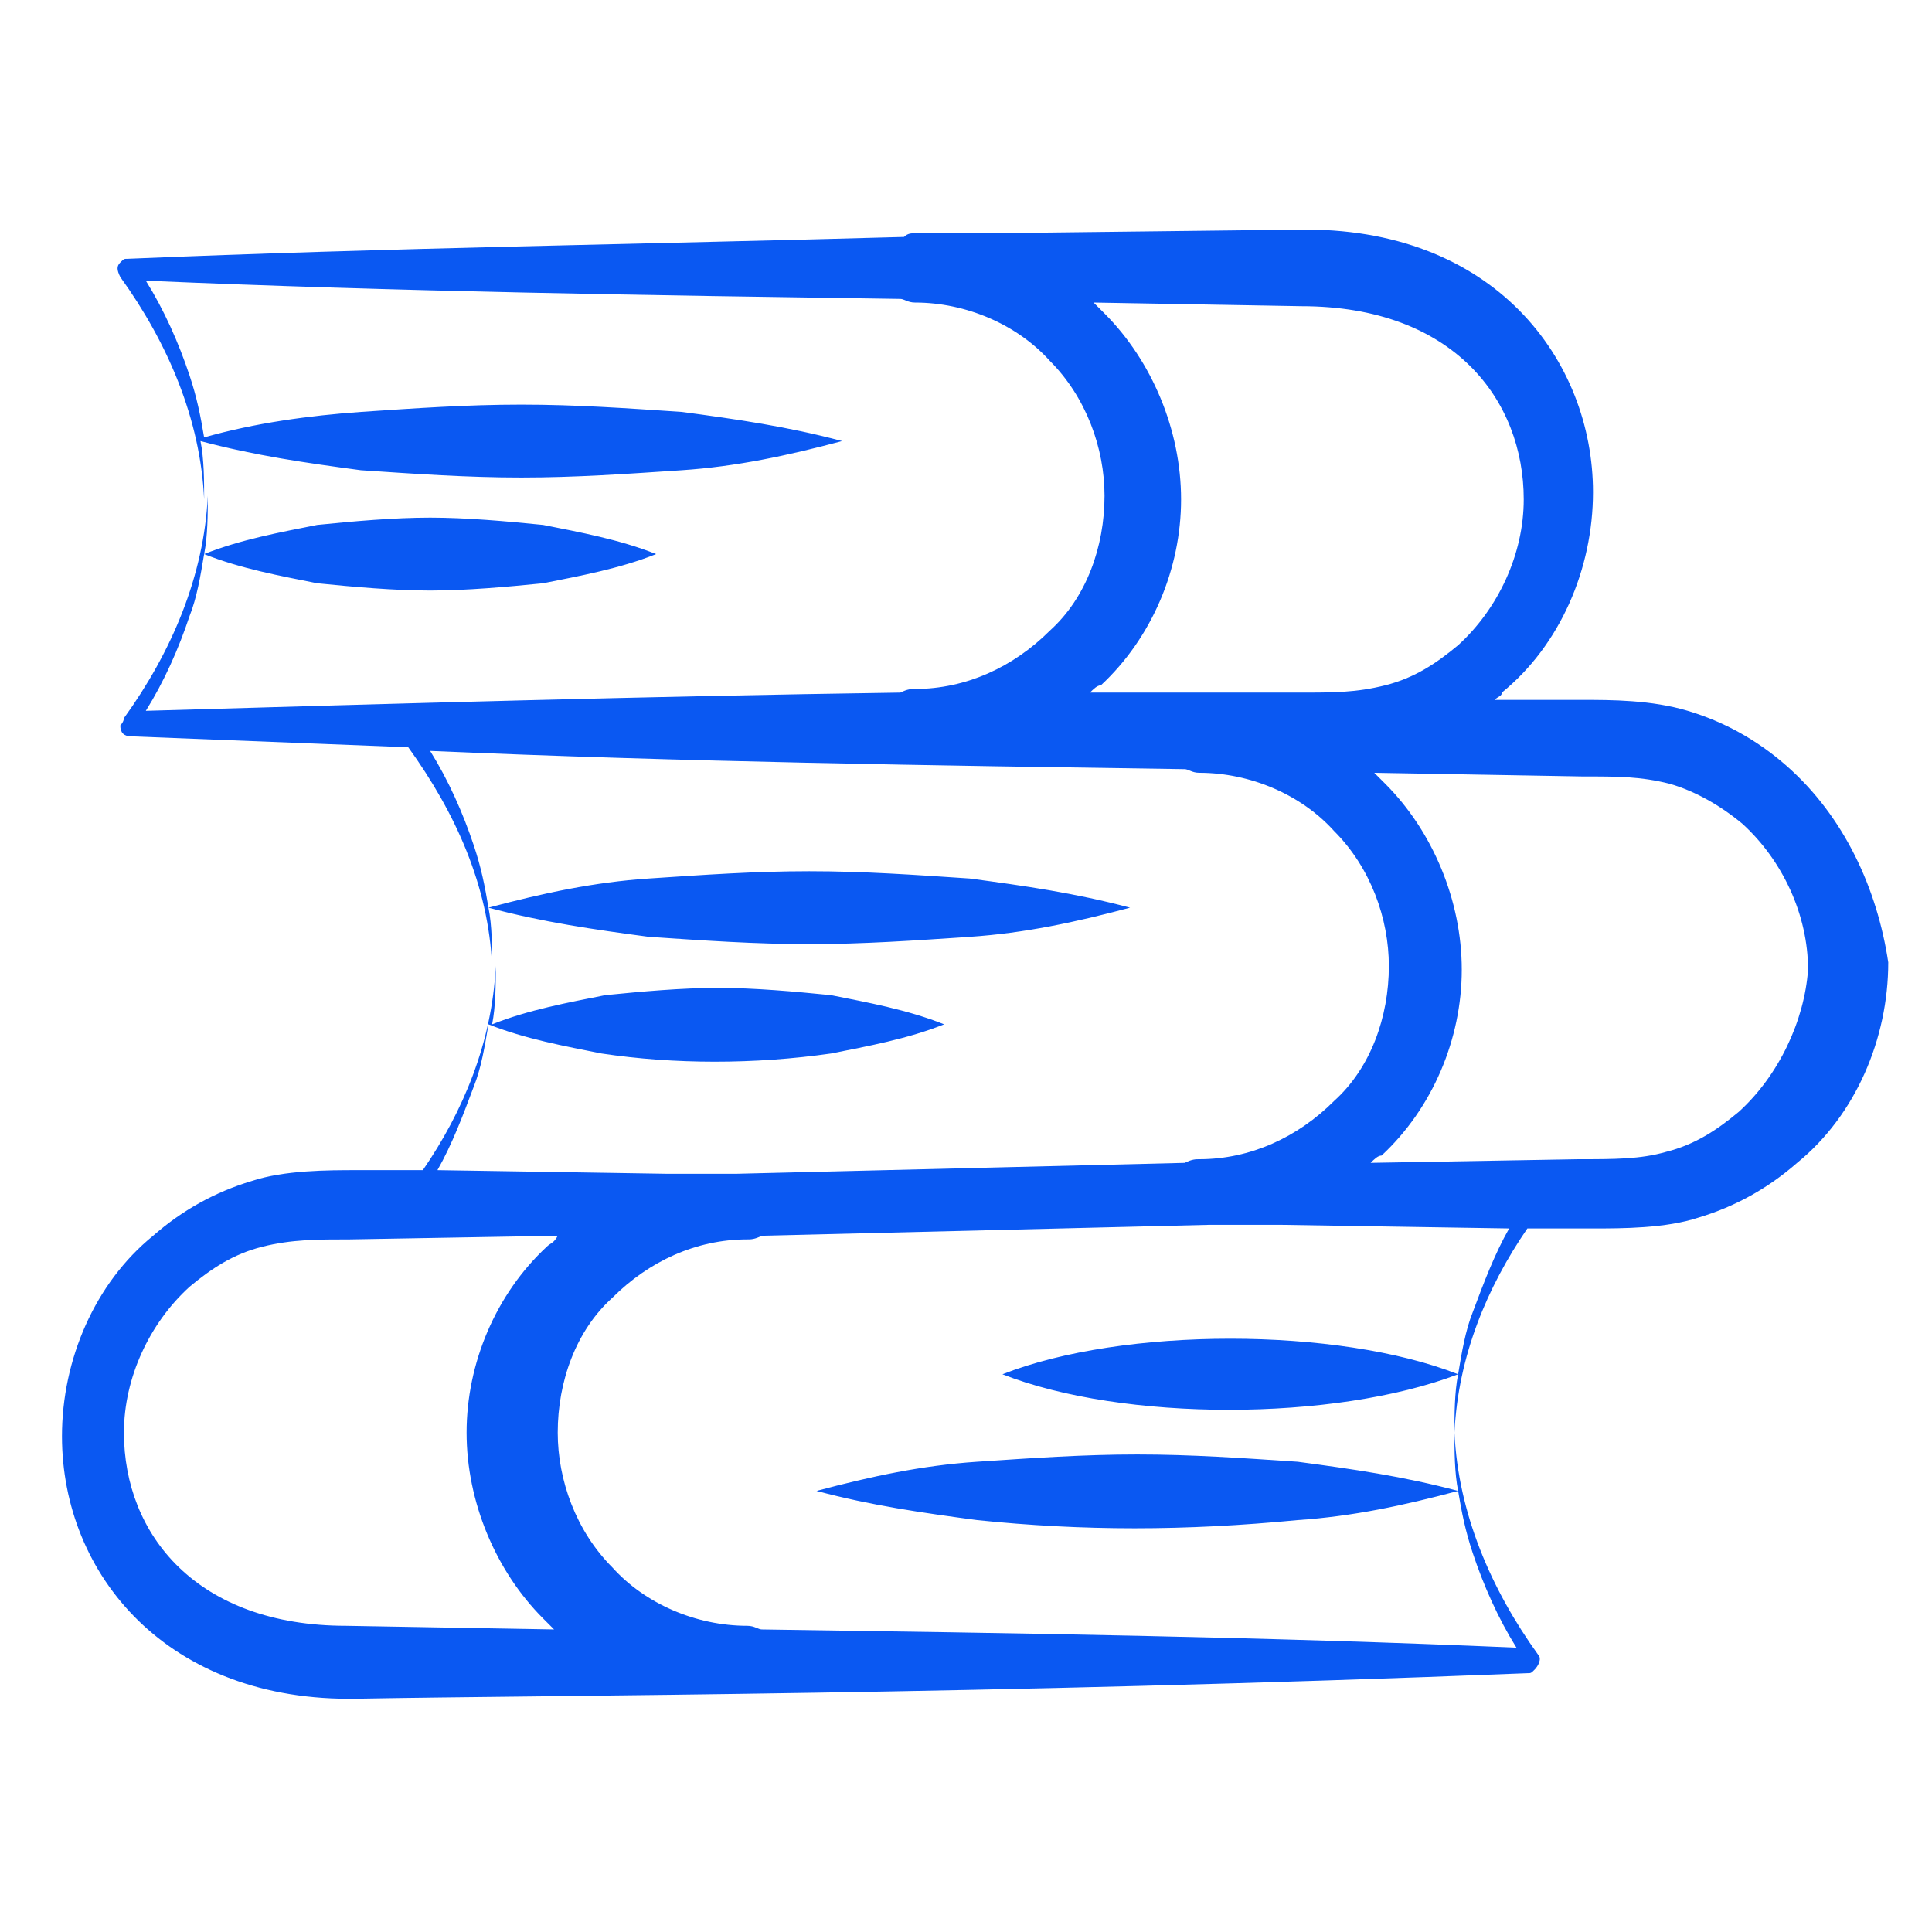 <svg width="512" height="512" viewBox="0 0 512 512" fill="none" xmlns="http://www.w3.org/2000/svg">
<path d="M473.359 202.868C465.63 196.105 456.936 191.275 447.276 188.377C437.615 185.479 426.989 185.479 419.261 185.479H396.076C397.042 184.513 398.008 184.513 398.008 183.547C413.464 170.988 422.159 150.701 422.159 130.415C422.159 95.637 396.076 59.894 343.91 60.86L261.796 61.826C255.034 61.826 248.272 61.826 242.476 61.826C241.51 61.826 240.544 61.826 239.578 62.792C170.989 64.724 102.4 65.69 33.812 68.588C32.846 68.588 32.846 68.588 31.88 69.554C30.913 70.52 30.913 71.486 31.88 73.418C44.438 90.807 53.132 111.094 54.098 132.347C54.098 127.517 54.098 121.72 53.132 116.89C67.623 120.754 81.147 122.686 95.638 124.618C110.129 125.584 123.653 126.551 138.144 126.551C152.634 126.551 166.159 125.584 180.649 124.618C195.14 123.652 208.664 120.754 223.155 116.89C208.664 113.026 195.14 111.094 180.649 109.162C166.159 108.196 152.634 107.23 138.144 107.23C123.653 107.23 110.129 108.196 95.638 109.162C82.113 110.128 67.623 112.06 54.098 115.924C53.132 110.128 52.166 105.298 50.234 99.501C47.336 90.807 43.472 82.113 38.642 74.385C105.298 77.283 171.955 78.249 238.612 79.215C239.578 79.215 240.544 80.181 242.476 80.181C256 80.181 269.525 85.977 278.219 95.637C287.879 105.298 292.71 118.822 292.71 131.381C292.71 144.905 287.879 158.43 278.219 167.124C268.559 176.784 256 182.581 242.476 182.581C241.51 182.581 240.544 182.581 238.612 183.547C171.955 184.513 105.298 186.445 38.642 188.377C43.472 180.649 47.336 171.954 50.234 163.26C52.166 158.43 53.132 152.634 54.098 146.837C63.759 150.701 74.385 152.634 84.046 154.566C93.706 155.532 104.332 156.498 113.993 156.498C123.653 156.498 134.279 155.532 143.94 154.566C153.6 152.634 164.227 150.701 173.887 146.837C164.227 142.973 153.6 141.041 143.94 139.109C134.279 138.143 123.653 137.177 113.993 137.177C104.332 137.177 93.706 138.143 84.046 139.109C74.385 141.041 63.759 142.973 54.098 146.837C55.064 142.007 55.064 136.211 55.064 131.381C54.098 152.634 45.404 172.92 32.846 190.309C32.846 190.309 32.846 191.275 31.88 192.241C31.88 194.173 32.846 195.139 34.778 195.139C58.928 196.105 84.046 197.071 108.196 198.037C120.755 215.426 129.449 234.747 130.415 256C130.415 251.169 130.415 245.373 129.449 240.543C143.94 244.407 157.464 246.339 171.955 248.271C186.445 249.237 199.97 250.203 214.461 250.203C228.951 250.203 242.476 249.237 256.966 248.271C271.457 247.305 284.981 244.407 299.472 240.543C284.981 236.679 271.457 234.747 256.966 232.815C242.476 231.849 228.951 230.883 214.461 230.883C199.97 230.883 186.445 231.849 171.955 232.815C157.464 233.781 143.94 236.679 129.449 240.543C128.483 234.747 127.517 229.917 125.585 224.12C122.687 215.426 118.823 206.732 113.993 199.003C180.649 201.901 247.306 202.868 313.962 203.834C314.929 203.834 315.895 204.8 317.827 204.8C331.351 204.8 344.876 210.596 353.57 220.256C363.23 229.917 368.061 243.441 368.061 256C368.061 269.524 363.23 283.049 353.57 291.743C343.91 301.403 331.351 307.2 317.827 307.2C316.861 307.2 315.895 307.2 313.962 308.166C274.355 309.132 234.747 310.098 195.14 311.064C189.344 311.064 183.547 311.064 176.785 311.064L115.925 310.098C119.789 303.335 122.687 295.607 125.585 287.879C127.517 283.049 128.483 277.252 129.449 271.456C139.11 275.32 149.736 277.252 159.396 279.184C178.717 282.083 199.97 282.083 220.257 279.184C229.917 277.252 240.544 275.32 250.204 271.456C240.544 267.592 229.917 265.66 220.257 263.728C210.596 262.762 199.97 261.796 190.31 261.796C180.649 261.796 170.023 262.762 160.362 263.728C150.702 265.66 140.076 267.592 130.415 271.456C131.381 266.626 131.381 260.83 131.381 256C130.415 276.286 122.687 294.641 112.061 310.098H94.672C86.944 310.098 75.351 310.098 66.657 312.996C56.996 315.894 48.302 320.724 40.574 327.486C25.117 340.045 16.423 360.332 16.423 380.618C16.423 417.328 44.438 451.139 94.672 450.173C147.804 449.207 258.898 449.207 404.77 443.411C405.736 443.411 405.736 443.411 406.702 442.445C407.668 441.479 408.634 439.547 407.668 438.581C395.11 421.192 386.415 400.905 385.449 379.652C385.449 384.483 385.449 390.279 386.415 395.109C371.925 391.245 358.4 389.313 343.91 387.381C329.419 386.415 315.895 385.449 301.404 385.449C286.913 385.449 273.389 386.415 258.898 387.381C244.408 388.347 230.883 391.245 216.393 395.109C230.883 398.973 244.408 400.905 258.898 402.837C286.913 405.735 313.962 405.735 343.91 402.837C358.4 401.871 371.925 398.973 386.415 395.109C387.381 400.905 388.347 405.735 390.279 411.532C393.178 420.226 397.042 428.92 401.872 436.649C335.215 433.751 268.559 432.784 201.902 431.818C200.936 431.818 199.97 430.852 198.038 430.852C184.513 430.852 170.989 425.056 162.295 415.396C152.634 405.735 147.804 392.211 147.804 379.652C147.804 366.128 152.634 352.603 162.295 343.909C171.955 334.249 184.513 328.452 198.038 328.452C199.004 328.452 199.97 328.452 201.902 327.486C241.51 326.52 281.117 325.554 320.725 324.588H339.079L399.94 325.554C396.076 332.317 393.178 340.045 390.279 347.773C388.347 352.603 387.381 358.4 386.415 364.196C354.536 351.637 297.54 351.637 265.661 364.196C297.54 376.754 353.57 376.754 386.415 364.196C385.449 369.026 385.449 374.822 385.449 379.652C386.415 359.366 394.144 341.011 404.77 325.554H422.159C429.887 325.554 441.479 325.554 450.174 322.656C459.834 319.758 468.529 314.928 476.257 308.166C491.713 295.607 500.408 275.32 500.408 255.034C497.51 235.713 488.815 216.392 473.359 202.868ZM144.906 330.385C131.381 342.943 123.653 361.298 123.653 379.652C123.653 398.007 131.381 416.362 143.94 428.92L146.838 431.818L91.774 430.852C52.166 430.852 32.846 406.701 32.846 379.652C32.846 365.162 39.608 350.671 50.234 341.011C56.03 336.181 61.827 332.317 69.555 330.385C77.283 328.452 84.046 328.452 92.74 328.452L147.804 327.486C146.838 329.418 145.872 329.418 144.906 330.385ZM343.91 183.547H288.845C289.812 182.581 290.778 181.615 291.744 181.615C305.268 169.056 312.996 150.701 312.996 132.347C312.996 113.992 305.268 95.637 292.71 83.079C291.744 82.113 290.778 81.147 289.812 80.181L344.876 81.147C385.449 81.147 403.804 106.264 403.804 132.347C403.804 146.837 397.042 161.328 386.415 170.988C380.619 175.818 374.823 179.683 367.095 181.615C359.366 183.547 353.57 183.547 343.91 183.547ZM460.8 294.641C455.004 299.471 449.208 303.335 441.479 305.268C434.717 307.2 427.955 307.2 418.295 307.2L363.23 308.166C364.196 307.2 365.162 306.234 366.129 306.234C379.653 293.675 387.381 275.32 387.381 256.966C387.381 238.611 379.653 220.256 367.095 207.698C366.129 206.732 365.162 205.766 364.196 204.8L419.261 205.766C428.921 205.766 434.717 205.766 442.445 207.698C449.208 209.63 455.97 213.494 461.766 218.324C472.393 227.985 479.155 242.475 479.155 256.966C478.189 270.49 471.427 284.981 460.8 294.641Z" fill="#0A58F2"/>
</svg>
